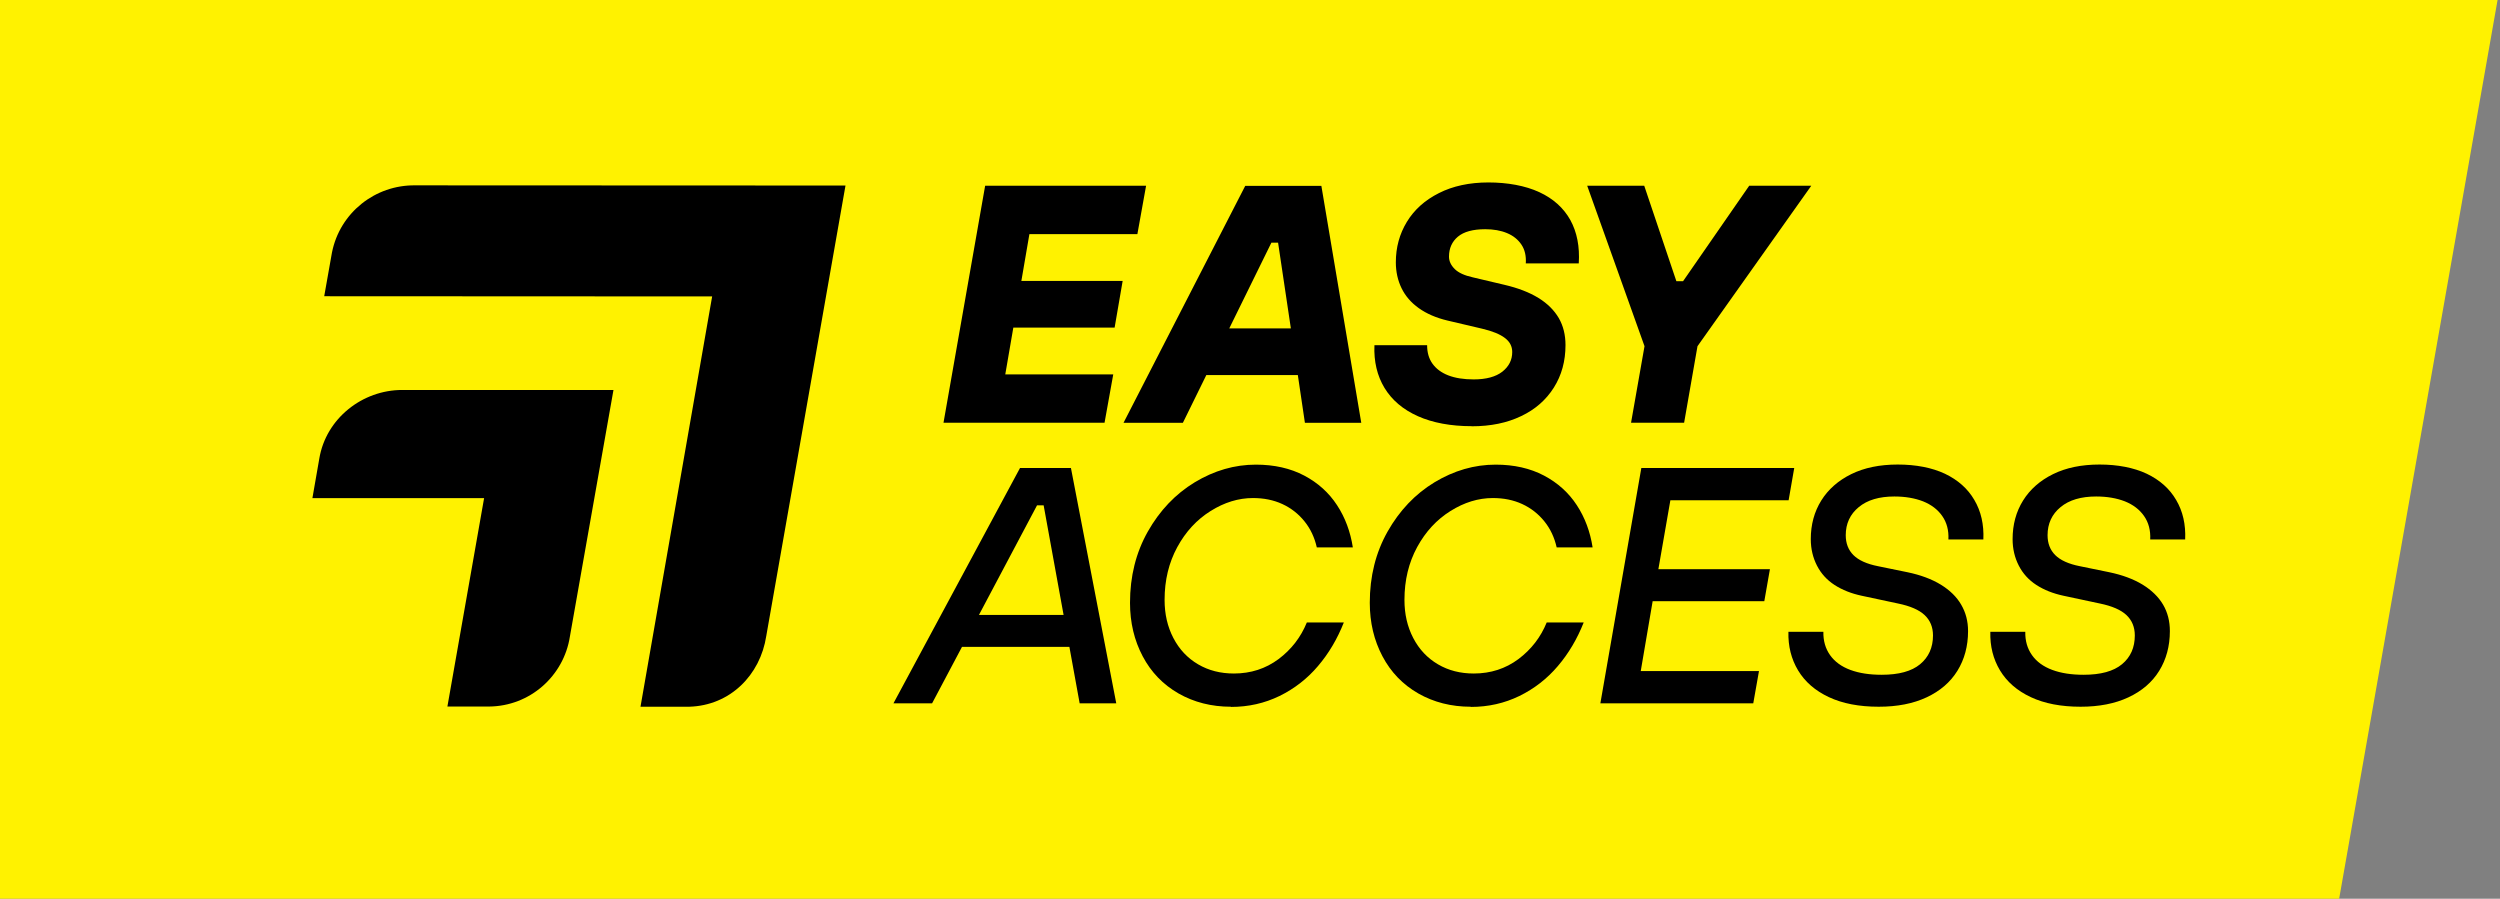 <svg xmlns="http://www.w3.org/2000/svg" fill="none" viewBox="0 0 242 87" height="87" width="242">
<rect x="0" y="0" width="242" height="87" fill="#808080" stroke="none"/>
<g clip-path="url(#clip0_26_1469)">
<path fill="#FFF200" d="M-7.337 0L-22.673 87H226.429L241.765 0H-7.337Z"></path>
<path fill="black" d="M91.331 40.918L95.362 17.98H110.941L110.098 22.666H99.645L98.868 27.194H108.673L107.895 31.712H98.09L97.311 36.24H107.763L106.92 40.918H91.331Z"></path>
<path fill="black" d="M157.886 40.918L159.189 33.512L153.64 17.98H159.161L162.273 27.222H162.92L169.323 17.98H175.331L164.317 33.512L163.023 40.918H157.886Z"></path>
<path fill="black" d="M154.915 68.084L158.88 45.305H173.681L173.138 48.426H161.692L160.53 55.1H171.328L170.785 58.194H159.977L158.824 64.962H170.269L169.716 68.084H154.915Z"></path>
<path fill="black" d="M131.77 40.927L127.908 17.989H120.54L108.757 40.927H114.503L116.772 36.306H125.63L126.315 40.927H131.77ZM123.718 23.491L124.955 31.787H118.993L123.071 23.491H123.718Z"></path>
<path fill="black" d="M108.054 68.084L103.667 45.305H98.736L86.485 68.084H90.225L93.121 62.618H103.517L104.511 68.084H108.054ZM101.024 48.914L102.955 59.525H94.762L100.386 48.914H101.033H101.024Z"></path>
<path fill="black" d="M59.384 37.749H38.93C35.087 37.749 31.553 40.496 30.906 44.405L30.241 48.22H46.861L43.308 68.393H47.329C51.304 68.365 54.575 65.43 55.166 61.615L59.384 37.749Z"></path>
<path fill="black" d="M81.835 17.96L39.98 17.942H40.196C36.334 17.886 32.903 20.576 32.134 24.447L31.384 28.675L68.936 28.694L62 68.411H66.715C70.661 68.299 73.595 65.365 74.177 61.55L81.844 17.96H81.835Z"></path>
<path fill="black" d="M142.466 41.255C140.432 41.255 138.688 40.927 137.254 40.289C135.81 39.643 134.742 38.733 134.02 37.552C133.308 36.371 132.979 34.993 133.045 33.418H138.145C138.145 34.121 138.313 34.712 138.66 35.199C139.007 35.687 139.513 36.071 140.188 36.334C140.863 36.596 141.679 36.727 142.653 36.727C143.863 36.727 144.791 36.474 145.428 35.977C146.066 35.471 146.384 34.843 146.384 34.075C146.384 33.531 146.15 33.072 145.672 32.715C145.194 32.35 144.463 32.05 143.46 31.815L140.113 31.028C139.007 30.765 138.088 30.362 137.338 29.828C136.588 29.294 136.035 28.647 135.67 27.897C135.304 27.147 135.117 26.303 135.117 25.394C135.117 23.951 135.473 22.648 136.185 21.476C136.898 20.304 137.929 19.376 139.288 18.692C140.638 18.008 142.241 17.661 144.078 17.661C145.916 17.661 147.64 17.97 149 18.598C150.359 19.226 151.352 20.126 152.009 21.298C152.655 22.479 152.927 23.876 152.824 25.497H147.697C147.743 24.776 147.603 24.166 147.275 23.679C146.947 23.191 146.487 22.816 145.878 22.563C145.269 22.31 144.566 22.188 143.769 22.188C142.578 22.188 141.697 22.432 141.125 22.91C140.554 23.388 140.263 24.035 140.263 24.841C140.263 25.282 140.451 25.675 140.816 26.041C141.182 26.407 141.772 26.669 142.569 26.847L145.625 27.569C146.947 27.878 148.043 28.3 148.925 28.844C149.806 29.387 150.453 30.044 150.893 30.794C151.324 31.544 151.54 32.415 151.54 33.4C151.54 34.956 151.165 36.324 150.415 37.515C149.665 38.705 148.615 39.633 147.247 40.28C145.887 40.936 144.294 41.264 142.475 41.264"></path>
<path fill="black" d="M119.162 68.412C117.269 68.412 115.581 67.98 114.082 67.127C112.582 66.265 111.429 65.074 110.613 63.528C109.798 61.99 109.385 60.266 109.385 58.353C109.385 55.794 109.957 53.498 111.11 51.454C112.263 49.42 113.772 47.826 115.656 46.683C117.541 45.548 119.509 44.977 121.571 44.977C123.352 44.977 124.918 45.333 126.249 46.036C127.58 46.739 128.639 47.695 129.427 48.904C130.214 50.104 130.72 51.473 130.955 52.991H127.468C127.252 52.035 126.858 51.191 126.277 50.47C125.696 49.748 124.984 49.185 124.131 48.792C123.278 48.398 122.331 48.211 121.281 48.211C119.884 48.211 118.516 48.632 117.184 49.467C115.853 50.301 114.775 51.463 113.96 52.963C113.144 54.463 112.732 56.16 112.732 58.072C112.732 59.441 113.013 60.669 113.585 61.765C114.157 62.862 114.953 63.706 115.975 64.306C116.997 64.906 118.15 65.196 119.444 65.196C121.075 65.196 122.518 64.728 123.765 63.8C125.012 62.862 125.921 61.681 126.502 60.256H130.083C129.455 61.84 128.63 63.246 127.58 64.475C126.54 65.703 125.293 66.668 123.859 67.371C122.415 68.074 120.85 68.43 119.153 68.43"></path>
<path fill="black" d="M142.372 68.412C140.479 68.412 138.791 67.98 137.292 67.127C135.792 66.265 134.639 65.074 133.823 63.528C133.008 61.99 132.595 60.266 132.595 58.353C132.595 55.794 133.167 53.498 134.32 51.454C135.473 49.42 136.982 47.826 138.866 46.683C140.751 45.548 142.719 44.977 144.781 44.977C146.562 44.977 148.128 45.333 149.459 46.036C150.79 46.739 151.849 47.695 152.637 48.904C153.424 50.104 153.93 51.473 154.165 52.991H150.687C150.471 52.035 150.078 51.191 149.497 50.47C148.915 49.748 148.203 49.185 147.35 48.792C146.497 48.398 145.55 48.211 144.5 48.211C143.103 48.211 141.735 48.632 140.404 49.467C139.073 50.301 137.995 51.463 137.179 52.963C136.364 54.463 135.951 56.16 135.951 58.072C135.951 59.441 136.232 60.669 136.804 61.765C137.376 62.862 138.173 63.706 139.195 64.306C140.216 64.906 141.369 65.196 142.663 65.196C144.294 65.196 145.738 64.728 146.984 63.8C148.231 62.862 149.14 61.681 149.721 60.256H153.302C152.674 61.84 151.849 63.246 150.8 64.475C149.759 65.703 148.512 66.668 147.078 67.371C145.634 68.074 144.069 68.43 142.372 68.43"></path>
<path fill="black" d="M181.856 68.411C179.962 68.411 178.359 68.102 177.037 67.483C175.716 66.864 174.722 66.002 174.056 64.896C173.391 63.79 173.082 62.543 173.119 61.156H176.503C176.484 62.028 176.7 62.777 177.15 63.415C177.6 64.052 178.256 64.53 179.118 64.849C179.981 65.168 180.984 65.318 182.146 65.318C183.805 65.318 185.043 64.98 185.868 64.296C186.693 63.612 187.114 62.684 187.114 61.512C187.114 60.706 186.843 60.05 186.308 59.543C185.774 59.037 184.911 58.662 183.73 58.419L180.215 57.669C179.203 57.453 178.331 57.106 177.59 56.628C176.85 56.15 176.278 55.522 175.884 54.753C175.491 53.985 175.284 53.132 175.284 52.194C175.284 50.779 175.622 49.541 176.297 48.454C176.972 47.367 177.947 46.514 179.203 45.895C180.459 45.276 181.959 44.967 183.702 44.967C185.446 44.967 187.011 45.267 188.267 45.857C189.523 46.457 190.48 47.301 191.117 48.398C191.764 49.494 192.054 50.769 191.989 52.222H188.605C188.652 51.332 188.445 50.572 188.005 49.944C187.564 49.316 186.946 48.848 186.149 48.529C185.352 48.22 184.424 48.06 183.374 48.06C181.912 48.06 180.759 48.398 179.925 49.091C179.09 49.776 178.668 50.685 178.668 51.81C178.668 52.588 178.912 53.235 179.409 53.731C179.906 54.228 180.703 54.594 181.799 54.809L184.64 55.391C185.905 55.653 186.983 56.056 187.864 56.59C188.745 57.134 189.411 57.781 189.842 58.531C190.283 59.281 190.508 60.134 190.508 61.09C190.508 62.543 190.161 63.827 189.477 64.933C188.792 66.04 187.799 66.893 186.496 67.502C185.193 68.111 183.655 68.411 181.865 68.411"></path>
<path fill="black" d="M201.4 68.411C199.507 68.411 197.904 68.102 196.582 67.483C195.26 66.864 194.267 66.002 193.601 64.896C192.936 63.79 192.626 62.543 192.664 61.156H196.048C196.029 62.028 196.245 62.777 196.695 63.415C197.144 64.052 197.801 64.53 198.663 64.849C199.525 65.168 200.528 65.318 201.691 65.318C203.35 65.318 204.587 64.98 205.412 64.296C206.237 63.612 206.65 62.684 206.65 61.512C206.65 60.706 206.378 60.05 205.844 59.543C205.309 59.037 204.447 58.662 203.266 58.419L199.75 57.669C198.738 57.453 197.866 57.106 197.126 56.628C196.385 56.15 195.813 55.522 195.42 54.753C195.026 53.985 194.82 53.132 194.82 52.194C194.82 50.779 195.157 49.541 195.832 48.454C196.507 47.367 197.482 46.514 198.738 45.895C199.994 45.276 201.494 44.967 203.238 44.967C204.981 44.967 206.547 45.267 207.803 45.857C209.059 46.457 210.015 47.301 210.652 48.398C211.299 49.494 211.59 50.769 211.524 52.222H208.14C208.187 51.332 207.981 50.572 207.54 49.944C207.1 49.316 206.481 48.848 205.684 48.529C204.887 48.22 203.959 48.06 202.909 48.06C201.447 48.06 200.294 48.398 199.46 49.091C198.626 49.776 198.204 50.685 198.204 51.81C198.204 52.588 198.447 53.235 198.944 53.731C199.441 54.228 200.238 54.594 201.335 54.809L204.175 55.391C205.44 55.653 206.518 56.056 207.4 56.59C208.281 57.134 208.946 57.781 209.387 58.531C209.827 59.281 210.043 60.134 210.043 61.09C210.043 62.543 209.696 63.827 209.012 64.933C208.328 66.04 207.334 66.893 206.031 67.502C204.728 68.111 203.191 68.411 201.4 68.411Z"></path>
</g>
<defs>
<clipPath id="clip0_26_1469">
<rect fill="white" height="87" width="241.765"></rect>
</clipPath>
</defs>
</svg>
